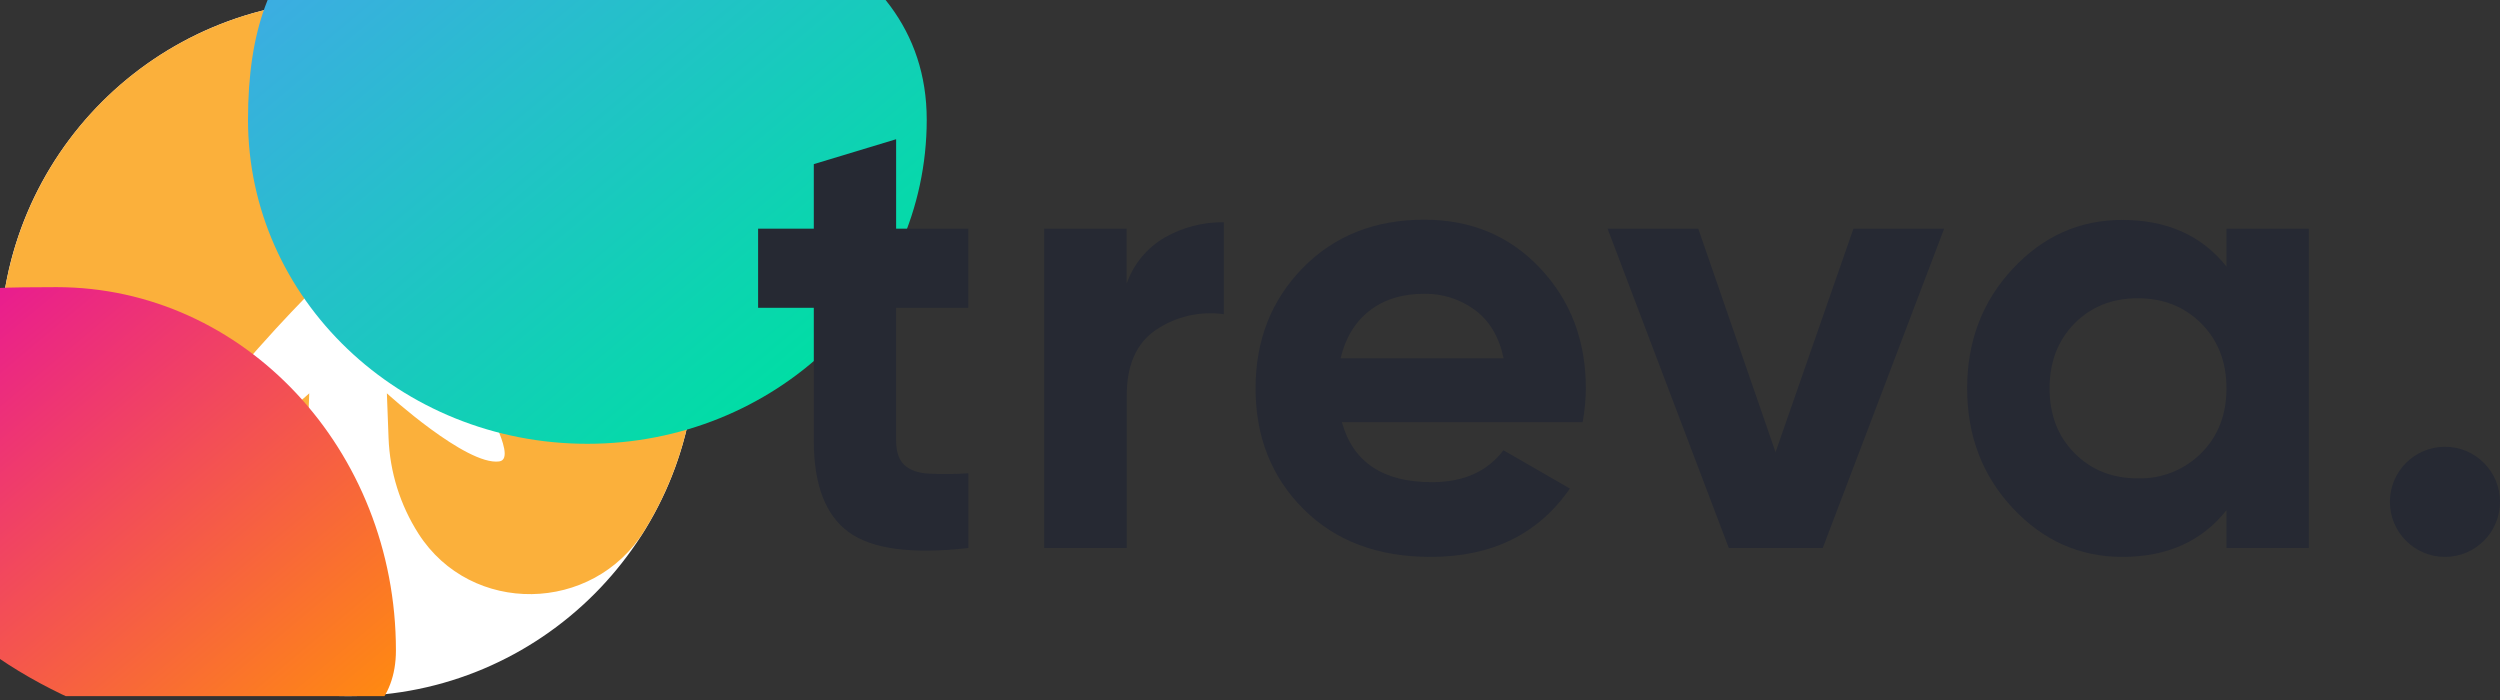 <svg width="100" height="28" viewBox="0 0 100 28" fill="none" xmlns="http://www.w3.org/2000/svg">
<rect x="0" y="0" width="100" height="28" fill="#333333" stroke="none"/>
<g clip-path="url(#clip0_2810_157)">
<path d="M13.923 27.846C21.612 27.846 27.846 21.612 27.846 13.923C27.846 6.233 21.612 0 13.923 0C6.233 0 0 6.233 0 13.923C0 21.612 6.233 27.846 13.923 27.846Z" fill="white"/>
<path d="M1.984 21.085C4.081 24.565 9.126 24.65 11.22 21.163C11.883 20.058 12.256 18.803 12.303 17.515L12.37 15.733C12.37 15.733 9.189 18.636 7.877 18.457C7.435 18.398 7.772 17.576 7.932 17.168C8.54 15.637 12.237 11.877 12.237 11.877C12.237 11.877 12.53 6.534 13.053 5.069C13.323 4.316 13.636 3.967 13.923 3.829C14.21 3.968 14.523 4.313 14.793 5.069C15.315 6.534 15.609 11.87 15.609 11.87C15.609 11.87 19.305 15.63 19.914 17.168C20.074 17.576 20.411 18.398 19.968 18.457C18.657 18.636 15.475 15.733 15.475 15.733L15.542 17.515C15.592 18.875 16.005 20.198 16.738 21.345C18.84 24.634 23.72 24.547 25.774 21.229C27.113 19.066 27.83 16.575 27.846 14.03C27.902 6.473 21.814 0.181 14.257 -5.90806e-06C11.765 -0.06 9.303 0.55 7.127 1.766C4.951 2.982 3.142 4.76 1.888 6.915C0.634 9.069 -0.018 11.52 -0.001 14.013C0.015 16.505 0.701 18.948 1.984 21.085V21.085Z" fill="#FBB03B"/>
<path d="M37.069 4.787C37.069 11.947 30.992 17.752 23.494 17.752C15.997 17.752 9.92 11.947 9.92 4.787C9.92 -2.374 13.56 -4.873 21.058 -4.873C28.555 -4.873 37.069 -2.375 37.069 4.787Z" fill="url(#paint0_linear_2810_157)"/>
<path d="M15.837 26.019C15.837 34.044 -4.351 28.039 -4.351 20.014C-4.351 11.989 -5.235 11.486 2.262 11.486C9.76 11.486 15.837 17.992 15.837 26.019Z" fill="url(#paint1_linear_2810_157)"/>
<path d="M38.731 12.313H35.845V17.626C35.845 18.07 35.955 18.393 36.176 18.601C36.397 18.808 36.722 18.92 37.151 18.945C37.678 18.971 38.206 18.966 38.733 18.932V21.921C36.469 22.176 34.872 21.963 33.944 21.282C33.016 20.602 32.552 19.384 32.552 17.629V12.313H30.324V9.146H32.552V6.565L35.845 5.569V9.146H38.731V12.313Z" fill="#262933"/>
<path d="M45.067 11.343C45.338 10.568 45.877 9.915 46.586 9.502C47.306 9.09 48.124 8.879 48.953 8.89V12.568C48.01 12.435 47.051 12.654 46.258 13.182C45.466 13.709 45.07 14.586 45.07 15.813V21.919H41.768V9.146H45.067V11.343Z" fill="#262933"/>
<path d="M53.675 16.886C54.118 18.487 55.319 19.287 57.277 19.287C58.538 19.287 59.492 18.862 60.138 18.01L62.795 19.542C61.535 21.365 59.678 22.276 57.222 22.276C55.111 22.276 53.416 21.638 52.138 20.361C50.86 19.083 50.222 17.474 50.223 15.532C50.223 13.608 50.853 12.003 52.113 10.716C53.374 9.43 54.993 8.787 56.971 8.788C58.844 8.788 60.389 9.435 61.607 10.729C62.825 12.023 63.434 13.624 63.434 15.532C63.431 15.986 63.388 16.439 63.306 16.886H53.675ZM53.624 14.331H60.145C59.96 13.464 59.572 12.817 58.983 12.39C58.401 11.966 57.698 11.741 56.978 11.751C56.093 11.751 55.36 11.977 54.781 12.429C54.202 12.881 53.816 13.515 53.624 14.331V14.331Z" fill="#262933"/>
<path d="M74.138 9.146H77.766L72.911 21.919H69.152L64.303 9.146H67.93L71.022 18.087L74.138 9.146Z" fill="#262933"/>
<path d="M89.058 9.146H92.354V21.919H89.058V20.411C88.069 21.654 86.681 22.276 84.894 22.276C83.191 22.276 81.73 21.627 80.512 20.327C79.295 19.028 78.686 17.431 78.686 15.538C78.686 13.647 79.295 12.05 80.512 10.747C81.73 9.444 83.191 8.794 84.894 8.798C86.681 8.798 88.07 9.419 89.058 10.662V9.146ZM82.98 18.125C83.643 18.797 84.486 19.133 85.508 19.134C85.978 19.148 86.446 19.066 86.883 18.892C87.32 18.718 87.718 18.457 88.05 18.125C88.723 17.452 89.059 16.587 89.059 15.532C89.059 14.477 88.723 13.612 88.05 12.938C87.376 12.265 86.529 11.93 85.508 11.93C84.487 11.931 83.644 12.267 82.98 12.938C82.316 13.612 81.984 14.477 81.983 15.532C81.982 16.587 82.314 17.452 82.98 18.125Z" fill="#262933"/>
<path d="M97.798 22.276C99.015 22.276 100.001 21.29 100.001 20.074C100.001 18.857 99.015 17.871 97.798 17.871C96.582 17.871 95.596 18.857 95.596 20.074C95.596 21.29 96.582 22.276 97.798 22.276Z" fill="#262933"/>
</g>
<defs>
<linearGradient id="paint0_linear_2810_157" x1="31.479" y1="15.204" x2="15.391" y2="-4.054" gradientUnits="userSpaceOnUse">
<stop stop-color="#01DDA5"/>
<stop offset="1" stop-color="#3CADE2"/>
</linearGradient>
<linearGradient id="paint1_linear_2810_157" x1="13.007" y1="29.937" x2="-2.01" y2="11.96" gradientUnits="userSpaceOnUse">
<stop stop-color="#FF8A11"/>
<stop offset="1" stop-color="#E81894"/>
</linearGradient>
<clipPath id="clip0_2810_157">
<rect width="100" height="27.846" fill="white"/>
</clipPath>
</defs>
</svg>

